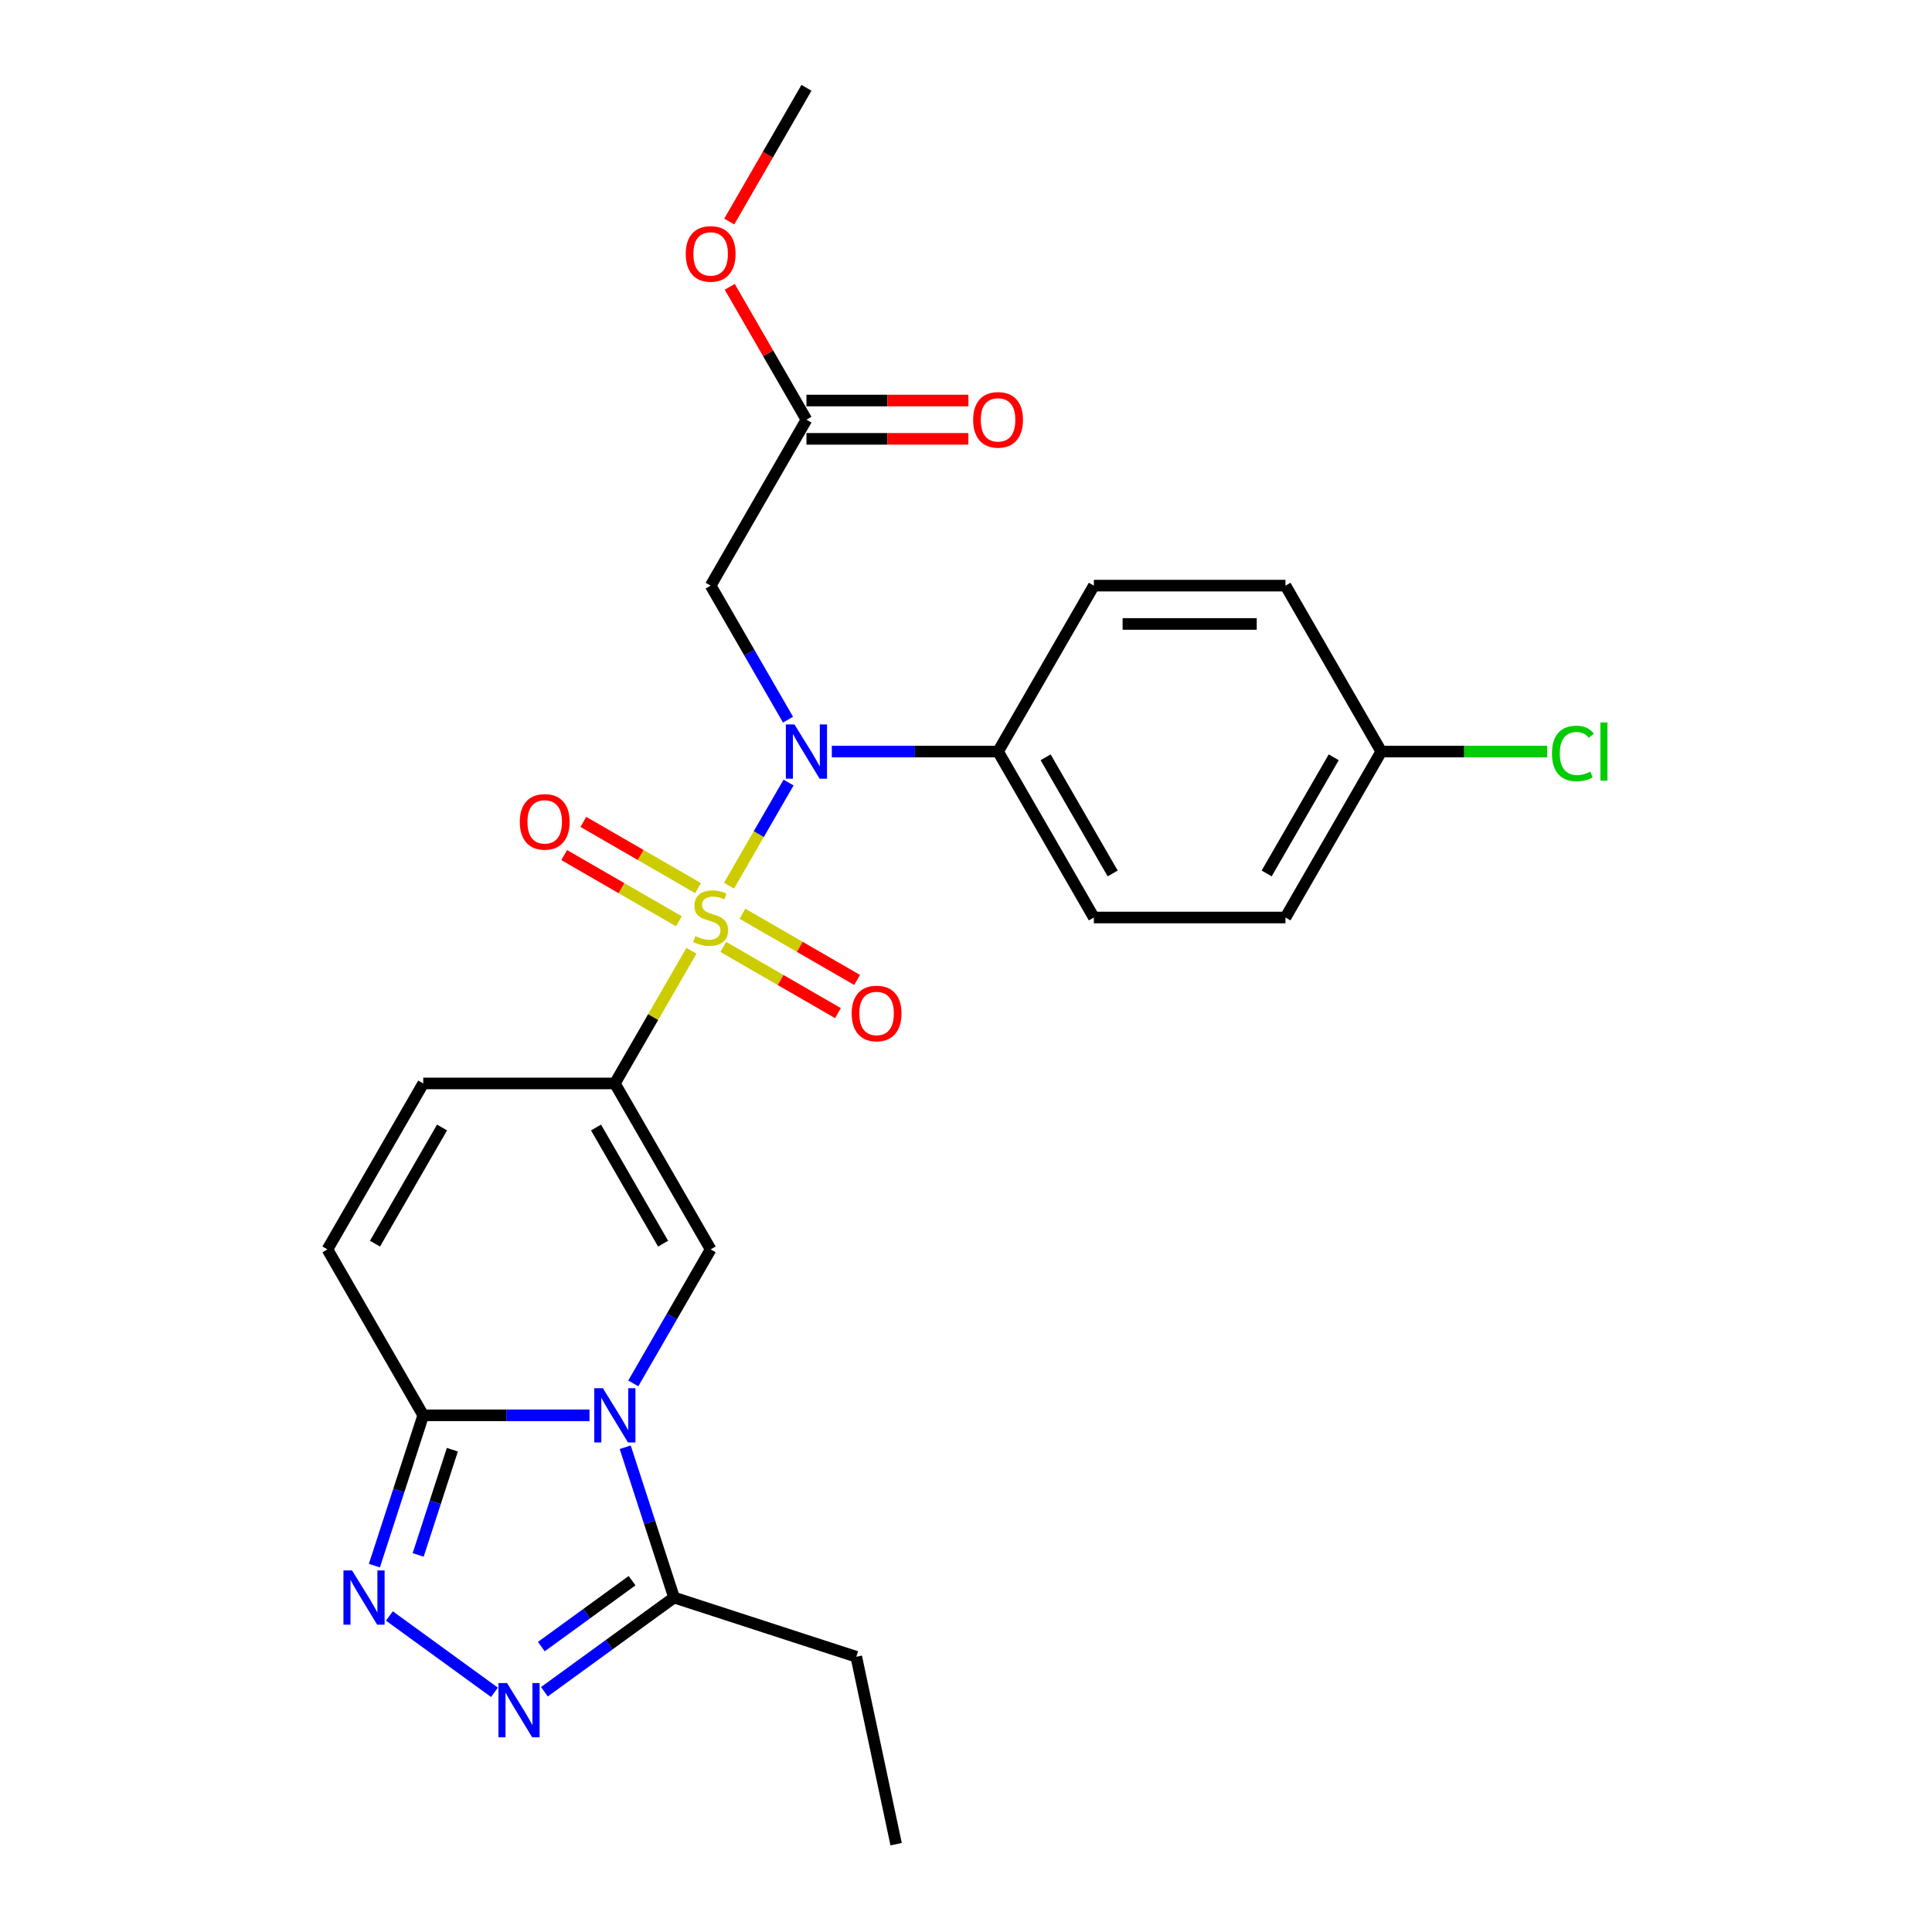 <?xml version='1.0' encoding='iso-8859-1'?>
<svg version='1.1' baseProfile='full'
              xmlns='http://www.w3.org/2000/svg'
                      xmlns:rdkit='http://www.rdkit.org/xml'
                      xmlns:xlink='http://www.w3.org/1999/xlink'
                  xml:space='preserve'
width='1000px' height='1000px' viewBox='0 0 1000 1000'>
<!-- END OF HEADER -->
<rect style='opacity:1.0;fill:#FFFFFF;stroke:none' width='1000' height='1000' x='0' y='0'> </rect>
<path class='bond-0' d='M 357.878,492.137 L 338.06,526.463' style='fill:none;fill-rule:evenodd;stroke:#CCCC00;stroke-width:6px;stroke-linecap:butt;stroke-linejoin:miter;stroke-opacity:1' />
<path class='bond-0' d='M 338.06,526.463 L 318.242,560.789' style='fill:none;fill-rule:evenodd;stroke:#000000;stroke-width:6px;stroke-linecap:butt;stroke-linejoin:miter;stroke-opacity:1' />
<path class='bond-3' d='M 377.346,458.417 L 392.75,431.737' style='fill:none;fill-rule:evenodd;stroke:#CCCC00;stroke-width:6px;stroke-linecap:butt;stroke-linejoin:miter;stroke-opacity:1' />
<path class='bond-3' d='M 392.75,431.737 L 408.153,405.058' style='fill:none;fill-rule:evenodd;stroke:#0000FF;stroke-width:6px;stroke-linecap:butt;stroke-linejoin:miter;stroke-opacity:1' />
<path class='bond-11' d='M 374.356,490.12 L 404.037,507.256' style='fill:none;fill-rule:evenodd;stroke:#CCCC00;stroke-width:6px;stroke-linecap:butt;stroke-linejoin:miter;stroke-opacity:1' />
<path class='bond-11' d='M 404.037,507.256 L 433.719,524.393' style='fill:none;fill-rule:evenodd;stroke:#FF0000;stroke-width:6px;stroke-linecap:butt;stroke-linejoin:miter;stroke-opacity:1' />
<path class='bond-11' d='M 384.273,472.942 L 413.955,490.079' style='fill:none;fill-rule:evenodd;stroke:#CCCC00;stroke-width:6px;stroke-linecap:butt;stroke-linejoin:miter;stroke-opacity:1' />
<path class='bond-11' d='M 413.955,490.079 L 443.637,507.215' style='fill:none;fill-rule:evenodd;stroke:#FF0000;stroke-width:6px;stroke-linecap:butt;stroke-linejoin:miter;stroke-opacity:1' />
<path class='bond-12' d='M 361.304,459.68 L 331.622,442.544' style='fill:none;fill-rule:evenodd;stroke:#CCCC00;stroke-width:6px;stroke-linecap:butt;stroke-linejoin:miter;stroke-opacity:1' />
<path class='bond-12' d='M 331.622,442.544 L 301.94,425.407' style='fill:none;fill-rule:evenodd;stroke:#FF0000;stroke-width:6px;stroke-linecap:butt;stroke-linejoin:miter;stroke-opacity:1' />
<path class='bond-12' d='M 351.386,476.858 L 321.705,459.721' style='fill:none;fill-rule:evenodd;stroke:#CCCC00;stroke-width:6px;stroke-linecap:butt;stroke-linejoin:miter;stroke-opacity:1' />
<path class='bond-12' d='M 321.705,459.721 L 292.023,442.585' style='fill:none;fill-rule:evenodd;stroke:#FF0000;stroke-width:6px;stroke-linecap:butt;stroke-linejoin:miter;stroke-opacity:1' />
<path class='bond-2' d='M 318.242,560.789 L 367.83,646.678' style='fill:none;fill-rule:evenodd;stroke:#000000;stroke-width:6px;stroke-linecap:butt;stroke-linejoin:miter;stroke-opacity:1' />
<path class='bond-2' d='M 308.502,583.59 L 343.214,643.712' style='fill:none;fill-rule:evenodd;stroke:#000000;stroke-width:6px;stroke-linecap:butt;stroke-linejoin:miter;stroke-opacity:1' />
<path class='bond-9' d='M 318.242,560.789 L 219.066,560.789' style='fill:none;fill-rule:evenodd;stroke:#000000;stroke-width:6px;stroke-linecap:butt;stroke-linejoin:miter;stroke-opacity:1' />
<path class='bond-1' d='M 327.781,716.044 L 347.805,681.361' style='fill:none;fill-rule:evenodd;stroke:#0000FF;stroke-width:6px;stroke-linecap:butt;stroke-linejoin:miter;stroke-opacity:1' />
<path class='bond-1' d='M 347.805,681.361 L 367.83,646.678' style='fill:none;fill-rule:evenodd;stroke:#000000;stroke-width:6px;stroke-linecap:butt;stroke-linejoin:miter;stroke-opacity:1' />
<path class='bond-7' d='M 323.61,749.09 L 336.25,787.99' style='fill:none;fill-rule:evenodd;stroke:#0000FF;stroke-width:6px;stroke-linecap:butt;stroke-linejoin:miter;stroke-opacity:1' />
<path class='bond-7' d='M 336.25,787.99 L 348.889,826.889' style='fill:none;fill-rule:evenodd;stroke:#000000;stroke-width:6px;stroke-linecap:butt;stroke-linejoin:miter;stroke-opacity:1' />
<path class='bond-27' d='M 305.111,732.567 L 262.088,732.567' style='fill:none;fill-rule:evenodd;stroke:#0000FF;stroke-width:6px;stroke-linecap:butt;stroke-linejoin:miter;stroke-opacity:1' />
<path class='bond-27' d='M 262.088,732.567 L 219.066,732.567' style='fill:none;fill-rule:evenodd;stroke:#000000;stroke-width:6px;stroke-linecap:butt;stroke-linejoin:miter;stroke-opacity:1' />
<path class='bond-8' d='M 407.878,372.488 L 387.854,337.805' style='fill:none;fill-rule:evenodd;stroke:#0000FF;stroke-width:6px;stroke-linecap:butt;stroke-linejoin:miter;stroke-opacity:1' />
<path class='bond-8' d='M 387.854,337.805 L 367.83,303.122' style='fill:none;fill-rule:evenodd;stroke:#000000;stroke-width:6px;stroke-linecap:butt;stroke-linejoin:miter;stroke-opacity:1' />
<path class='bond-14' d='M 430.549,389.011 L 473.571,389.011' style='fill:none;fill-rule:evenodd;stroke:#0000FF;stroke-width:6px;stroke-linecap:butt;stroke-linejoin:miter;stroke-opacity:1' />
<path class='bond-14' d='M 473.571,389.011 L 516.594,389.011' style='fill:none;fill-rule:evenodd;stroke:#000000;stroke-width:6px;stroke-linecap:butt;stroke-linejoin:miter;stroke-opacity:1' />
<path class='bond-4' d='M 219.066,732.567 L 169.477,646.678' style='fill:none;fill-rule:evenodd;stroke:#000000;stroke-width:6px;stroke-linecap:butt;stroke-linejoin:miter;stroke-opacity:1' />
<path class='bond-5' d='M 219.066,732.567 L 206.426,771.467' style='fill:none;fill-rule:evenodd;stroke:#000000;stroke-width:6px;stroke-linecap:butt;stroke-linejoin:miter;stroke-opacity:1' />
<path class='bond-5' d='M 206.426,771.467 L 193.787,810.367' style='fill:none;fill-rule:evenodd;stroke:#0000FF;stroke-width:6px;stroke-linecap:butt;stroke-linejoin:miter;stroke-opacity:1' />
<path class='bond-5' d='M 234.138,750.367 L 225.291,777.596' style='fill:none;fill-rule:evenodd;stroke:#000000;stroke-width:6px;stroke-linecap:butt;stroke-linejoin:miter;stroke-opacity:1' />
<path class='bond-5' d='M 225.291,777.596 L 216.443,804.826' style='fill:none;fill-rule:evenodd;stroke:#0000FF;stroke-width:6px;stroke-linecap:butt;stroke-linejoin:miter;stroke-opacity:1' />
<path class='bond-28' d='M 201.549,836.43 L 255.928,875.938' style='fill:none;fill-rule:evenodd;stroke:#0000FF;stroke-width:6px;stroke-linecap:butt;stroke-linejoin:miter;stroke-opacity:1' />
<path class='bond-6' d='M 281.785,875.644 L 315.337,851.266' style='fill:none;fill-rule:evenodd;stroke:#0000FF;stroke-width:6px;stroke-linecap:butt;stroke-linejoin:miter;stroke-opacity:1' />
<path class='bond-6' d='M 315.337,851.266 L 348.889,826.889' style='fill:none;fill-rule:evenodd;stroke:#000000;stroke-width:6px;stroke-linecap:butt;stroke-linejoin:miter;stroke-opacity:1' />
<path class='bond-6' d='M 280.191,852.283 L 303.678,835.219' style='fill:none;fill-rule:evenodd;stroke:#0000FF;stroke-width:6px;stroke-linecap:butt;stroke-linejoin:miter;stroke-opacity:1' />
<path class='bond-6' d='M 303.678,835.219 L 327.164,818.155' style='fill:none;fill-rule:evenodd;stroke:#000000;stroke-width:6px;stroke-linecap:butt;stroke-linejoin:miter;stroke-opacity:1' />
<path class='bond-23' d='M 348.889,826.889 L 443.211,857.537' style='fill:none;fill-rule:evenodd;stroke:#000000;stroke-width:6px;stroke-linecap:butt;stroke-linejoin:miter;stroke-opacity:1' />
<path class='bond-13' d='M 367.83,303.122 L 417.418,217.233' style='fill:none;fill-rule:evenodd;stroke:#000000;stroke-width:6px;stroke-linecap:butt;stroke-linejoin:miter;stroke-opacity:1' />
<path class='bond-10' d='M 219.066,560.789 L 169.477,646.678' style='fill:none;fill-rule:evenodd;stroke:#000000;stroke-width:6px;stroke-linecap:butt;stroke-linejoin:miter;stroke-opacity:1' />
<path class='bond-10' d='M 228.805,583.59 L 194.093,643.712' style='fill:none;fill-rule:evenodd;stroke:#000000;stroke-width:6px;stroke-linecap:butt;stroke-linejoin:miter;stroke-opacity:1' />
<path class='bond-15' d='M 417.418,227.15 L 459.32,227.15' style='fill:none;fill-rule:evenodd;stroke:#000000;stroke-width:6px;stroke-linecap:butt;stroke-linejoin:miter;stroke-opacity:1' />
<path class='bond-15' d='M 459.32,227.15 L 501.222,227.15' style='fill:none;fill-rule:evenodd;stroke:#FF0000;stroke-width:6px;stroke-linecap:butt;stroke-linejoin:miter;stroke-opacity:1' />
<path class='bond-15' d='M 417.418,207.315 L 459.32,207.315' style='fill:none;fill-rule:evenodd;stroke:#000000;stroke-width:6px;stroke-linecap:butt;stroke-linejoin:miter;stroke-opacity:1' />
<path class='bond-15' d='M 459.32,207.315 L 501.222,207.315' style='fill:none;fill-rule:evenodd;stroke:#FF0000;stroke-width:6px;stroke-linecap:butt;stroke-linejoin:miter;stroke-opacity:1' />
<path class='bond-19' d='M 417.418,217.233 L 397.565,182.847' style='fill:none;fill-rule:evenodd;stroke:#000000;stroke-width:6px;stroke-linecap:butt;stroke-linejoin:miter;stroke-opacity:1' />
<path class='bond-19' d='M 397.565,182.847 L 377.713,148.461' style='fill:none;fill-rule:evenodd;stroke:#FF0000;stroke-width:6px;stroke-linecap:butt;stroke-linejoin:miter;stroke-opacity:1' />
<path class='bond-16' d='M 516.594,389.011 L 566.182,474.9' style='fill:none;fill-rule:evenodd;stroke:#000000;stroke-width:6px;stroke-linecap:butt;stroke-linejoin:miter;stroke-opacity:1' />
<path class='bond-16' d='M 541.21,391.977 L 575.922,452.099' style='fill:none;fill-rule:evenodd;stroke:#000000;stroke-width:6px;stroke-linecap:butt;stroke-linejoin:miter;stroke-opacity:1' />
<path class='bond-17' d='M 516.594,389.011 L 566.182,303.122' style='fill:none;fill-rule:evenodd;stroke:#000000;stroke-width:6px;stroke-linecap:butt;stroke-linejoin:miter;stroke-opacity:1' />
<path class='bond-21' d='M 566.182,474.9 L 665.358,474.9' style='fill:none;fill-rule:evenodd;stroke:#000000;stroke-width:6px;stroke-linecap:butt;stroke-linejoin:miter;stroke-opacity:1' />
<path class='bond-20' d='M 566.182,303.122 L 665.358,303.122' style='fill:none;fill-rule:evenodd;stroke:#000000;stroke-width:6px;stroke-linecap:butt;stroke-linejoin:miter;stroke-opacity:1' />
<path class='bond-20' d='M 581.059,322.957 L 650.482,322.957' style='fill:none;fill-rule:evenodd;stroke:#000000;stroke-width:6px;stroke-linecap:butt;stroke-linejoin:miter;stroke-opacity:1' />
<path class='bond-18' d='M 714.946,389.011 L 665.358,303.122' style='fill:none;fill-rule:evenodd;stroke:#000000;stroke-width:6px;stroke-linecap:butt;stroke-linejoin:miter;stroke-opacity:1' />
<path class='bond-22' d='M 714.946,389.011 L 757.88,389.011' style='fill:none;fill-rule:evenodd;stroke:#000000;stroke-width:6px;stroke-linecap:butt;stroke-linejoin:miter;stroke-opacity:1' />
<path class='bond-22' d='M 757.88,389.011 L 800.813,389.011' style='fill:none;fill-rule:evenodd;stroke:#00CC00;stroke-width:6px;stroke-linecap:butt;stroke-linejoin:miter;stroke-opacity:1' />
<path class='bond-26' d='M 714.946,389.011 L 665.358,474.9' style='fill:none;fill-rule:evenodd;stroke:#000000;stroke-width:6px;stroke-linecap:butt;stroke-linejoin:miter;stroke-opacity:1' />
<path class='bond-26' d='M 690.33,391.977 L 655.619,452.099' style='fill:none;fill-rule:evenodd;stroke:#000000;stroke-width:6px;stroke-linecap:butt;stroke-linejoin:miter;stroke-opacity:1' />
<path class='bond-24' d='M 377.461,114.662 L 397.439,80.058' style='fill:none;fill-rule:evenodd;stroke:#FF0000;stroke-width:6px;stroke-linecap:butt;stroke-linejoin:miter;stroke-opacity:1' />
<path class='bond-24' d='M 397.439,80.058 L 417.418,45.455' style='fill:none;fill-rule:evenodd;stroke:#000000;stroke-width:6px;stroke-linecap:butt;stroke-linejoin:miter;stroke-opacity:1' />
<path class='bond-25' d='M 443.211,857.537 L 463.831,954.545' style='fill:none;fill-rule:evenodd;stroke:#000000;stroke-width:6px;stroke-linecap:butt;stroke-linejoin:miter;stroke-opacity:1' />
<path  class='atom-0' d='M 359.896 484.54
Q 360.213 484.659, 361.522 485.214
Q 362.831 485.77, 364.259 486.127
Q 365.727 486.444, 367.155 486.444
Q 369.813 486.444, 371.36 485.175
Q 372.908 483.866, 372.908 481.604
Q 372.908 480.057, 372.114 479.105
Q 371.36 478.153, 370.17 477.637
Q 368.98 477.122, 366.997 476.526
Q 364.497 475.773, 362.99 475.059
Q 361.522 474.345, 360.451 472.837
Q 359.42 471.33, 359.42 468.791
Q 359.42 465.26, 361.8 463.078
Q 364.22 460.896, 368.98 460.896
Q 372.233 460.896, 375.923 462.443
L 375.01 465.498
Q 371.638 464.11, 369.099 464.11
Q 366.362 464.11, 364.854 465.26
Q 363.347 466.371, 363.387 468.315
Q 363.387 469.822, 364.14 470.735
Q 364.934 471.647, 366.045 472.163
Q 367.195 472.678, 369.099 473.273
Q 371.638 474.067, 373.146 474.86
Q 374.653 475.654, 375.724 477.28
Q 376.835 478.867, 376.835 481.604
Q 376.835 485.492, 374.217 487.595
Q 371.638 489.657, 367.314 489.657
Q 364.815 489.657, 362.911 489.102
Q 361.046 488.586, 358.825 487.674
L 359.896 484.54
' fill='#CCCC00'/>
<path  class='atom-2' d='M 312.033 718.524
L 321.237 733.4
Q 322.149 734.868, 323.617 737.526
Q 325.085 740.184, 325.164 740.343
L 325.164 718.524
L 328.893 718.524
L 328.893 746.611
L 325.045 746.611
L 315.167 730.346
Q 314.017 728.442, 312.787 726.26
Q 311.597 724.078, 311.24 723.403
L 311.24 746.611
L 307.59 746.611
L 307.59 718.524
L 312.033 718.524
' fill='#0000FF'/>
<path  class='atom-4' d='M 411.209 374.968
L 420.413 389.844
Q 421.325 391.312, 422.793 393.97
Q 424.261 396.628, 424.34 396.786
L 424.34 374.968
L 428.069 374.968
L 428.069 403.054
L 424.221 403.054
L 414.343 386.789
Q 413.193 384.885, 411.963 382.703
Q 410.773 380.521, 410.416 379.847
L 410.416 403.054
L 406.766 403.054
L 406.766 374.968
L 411.209 374.968
' fill='#0000FF'/>
<path  class='atom-6' d='M 182.21 812.846
L 191.414 827.722
Q 192.326 829.19, 193.794 831.848
Q 195.262 834.506, 195.341 834.665
L 195.341 812.846
L 199.07 812.846
L 199.07 840.933
L 195.222 840.933
L 185.344 824.668
Q 184.193 822.764, 182.964 820.582
Q 181.774 818.4, 181.417 817.726
L 181.417 840.933
L 177.767 840.933
L 177.767 812.846
L 182.21 812.846
' fill='#0000FF'/>
<path  class='atom-7' d='M 262.445 871.14
L 271.649 886.017
Q 272.561 887.485, 274.029 890.142
Q 275.497 892.8, 275.576 892.959
L 275.576 871.14
L 279.305 871.14
L 279.305 899.227
L 275.457 899.227
L 265.579 882.962
Q 264.429 881.058, 263.199 878.876
Q 262.009 876.694, 261.652 876.02
L 261.652 899.227
L 258.002 899.227
L 258.002 871.14
L 262.445 871.14
' fill='#0000FF'/>
<path  class='atom-12' d='M 440.826 524.567
Q 440.826 517.823, 444.158 514.055
Q 447.491 510.286, 453.719 510.286
Q 459.947 510.286, 463.279 514.055
Q 466.612 517.823, 466.612 524.567
Q 466.612 531.391, 463.24 535.278
Q 459.868 539.126, 453.719 539.126
Q 447.53 539.126, 444.158 535.278
Q 440.826 531.43, 440.826 524.567
M 453.719 535.953
Q 458.003 535.953, 460.304 533.097
Q 462.645 530.201, 462.645 524.567
Q 462.645 519.053, 460.304 516.276
Q 458.003 513.46, 453.719 513.46
Q 449.434 513.46, 447.094 516.237
Q 444.793 519.014, 444.793 524.567
Q 444.793 530.24, 447.094 533.097
Q 449.434 535.953, 453.719 535.953
' fill='#FF0000'/>
<path  class='atom-13' d='M 269.048 425.391
Q 269.048 418.647, 272.38 414.879
Q 275.712 411.11, 281.941 411.11
Q 288.169 411.11, 291.501 414.879
Q 294.834 418.647, 294.834 425.391
Q 294.834 432.215, 291.462 436.102
Q 288.09 439.95, 281.941 439.95
Q 275.752 439.95, 272.38 436.102
Q 269.048 432.254, 269.048 425.391
M 281.941 436.777
Q 286.225 436.777, 288.526 433.92
Q 290.867 431.024, 290.867 425.391
Q 290.867 419.877, 288.526 417.1
Q 286.225 414.284, 281.941 414.284
Q 277.656 414.284, 275.316 417.06
Q 273.015 419.837, 273.015 425.391
Q 273.015 431.064, 275.316 433.92
Q 277.656 436.777, 281.941 436.777
' fill='#FF0000'/>
<path  class='atom-16' d='M 503.701 217.312
Q 503.701 210.568, 507.033 206.799
Q 510.366 203.031, 516.594 203.031
Q 522.822 203.031, 526.155 206.799
Q 529.487 210.568, 529.487 217.312
Q 529.487 224.135, 526.115 228.023
Q 522.743 231.871, 516.594 231.871
Q 510.405 231.871, 507.033 228.023
Q 503.701 224.175, 503.701 217.312
M 516.594 228.697
Q 520.878 228.697, 523.179 225.841
Q 525.52 222.945, 525.52 217.312
Q 525.52 211.798, 523.179 209.021
Q 520.878 206.204, 516.594 206.204
Q 512.31 206.204, 509.969 208.981
Q 507.668 211.758, 507.668 217.312
Q 507.668 222.985, 509.969 225.841
Q 512.31 228.697, 516.594 228.697
' fill='#FF0000'/>
<path  class='atom-20' d='M 354.937 131.423
Q 354.937 124.679, 358.269 120.91
Q 361.602 117.142, 367.83 117.142
Q 374.058 117.142, 377.39 120.91
Q 380.723 124.679, 380.723 131.423
Q 380.723 138.246, 377.351 142.134
Q 373.979 145.982, 367.83 145.982
Q 361.641 145.982, 358.269 142.134
Q 354.937 138.286, 354.937 131.423
M 367.83 142.808
Q 372.114 142.808, 374.415 139.952
Q 376.756 137.056, 376.756 131.423
Q 376.756 125.909, 374.415 123.132
Q 372.114 120.315, 367.83 120.315
Q 363.545 120.315, 361.205 123.092
Q 358.904 125.869, 358.904 131.423
Q 358.904 137.096, 361.205 139.952
Q 363.545 142.808, 367.83 142.808
' fill='#FF0000'/>
<path  class='atom-23' d='M 803.293 389.983
Q 803.293 383.001, 806.546 379.351
Q 809.838 375.662, 816.066 375.662
Q 821.858 375.662, 824.953 379.748
L 822.334 381.89
Q 820.073 378.915, 816.066 378.915
Q 811.822 378.915, 809.56 381.771
Q 807.339 384.588, 807.339 389.983
Q 807.339 395.537, 809.64 398.393
Q 811.98 401.249, 816.503 401.249
Q 819.597 401.249, 823.207 399.385
L 824.318 402.36
Q 822.85 403.312, 820.629 403.867
Q 818.407 404.423, 815.947 404.423
Q 809.838 404.423, 806.546 400.694
Q 803.293 396.965, 803.293 389.983
' fill='#00CC00'/>
<path  class='atom-23' d='M 828.364 373.956
L 832.014 373.956
L 832.014 404.066
L 828.364 404.066
L 828.364 373.956
' fill='#00CC00'/>
</svg>
